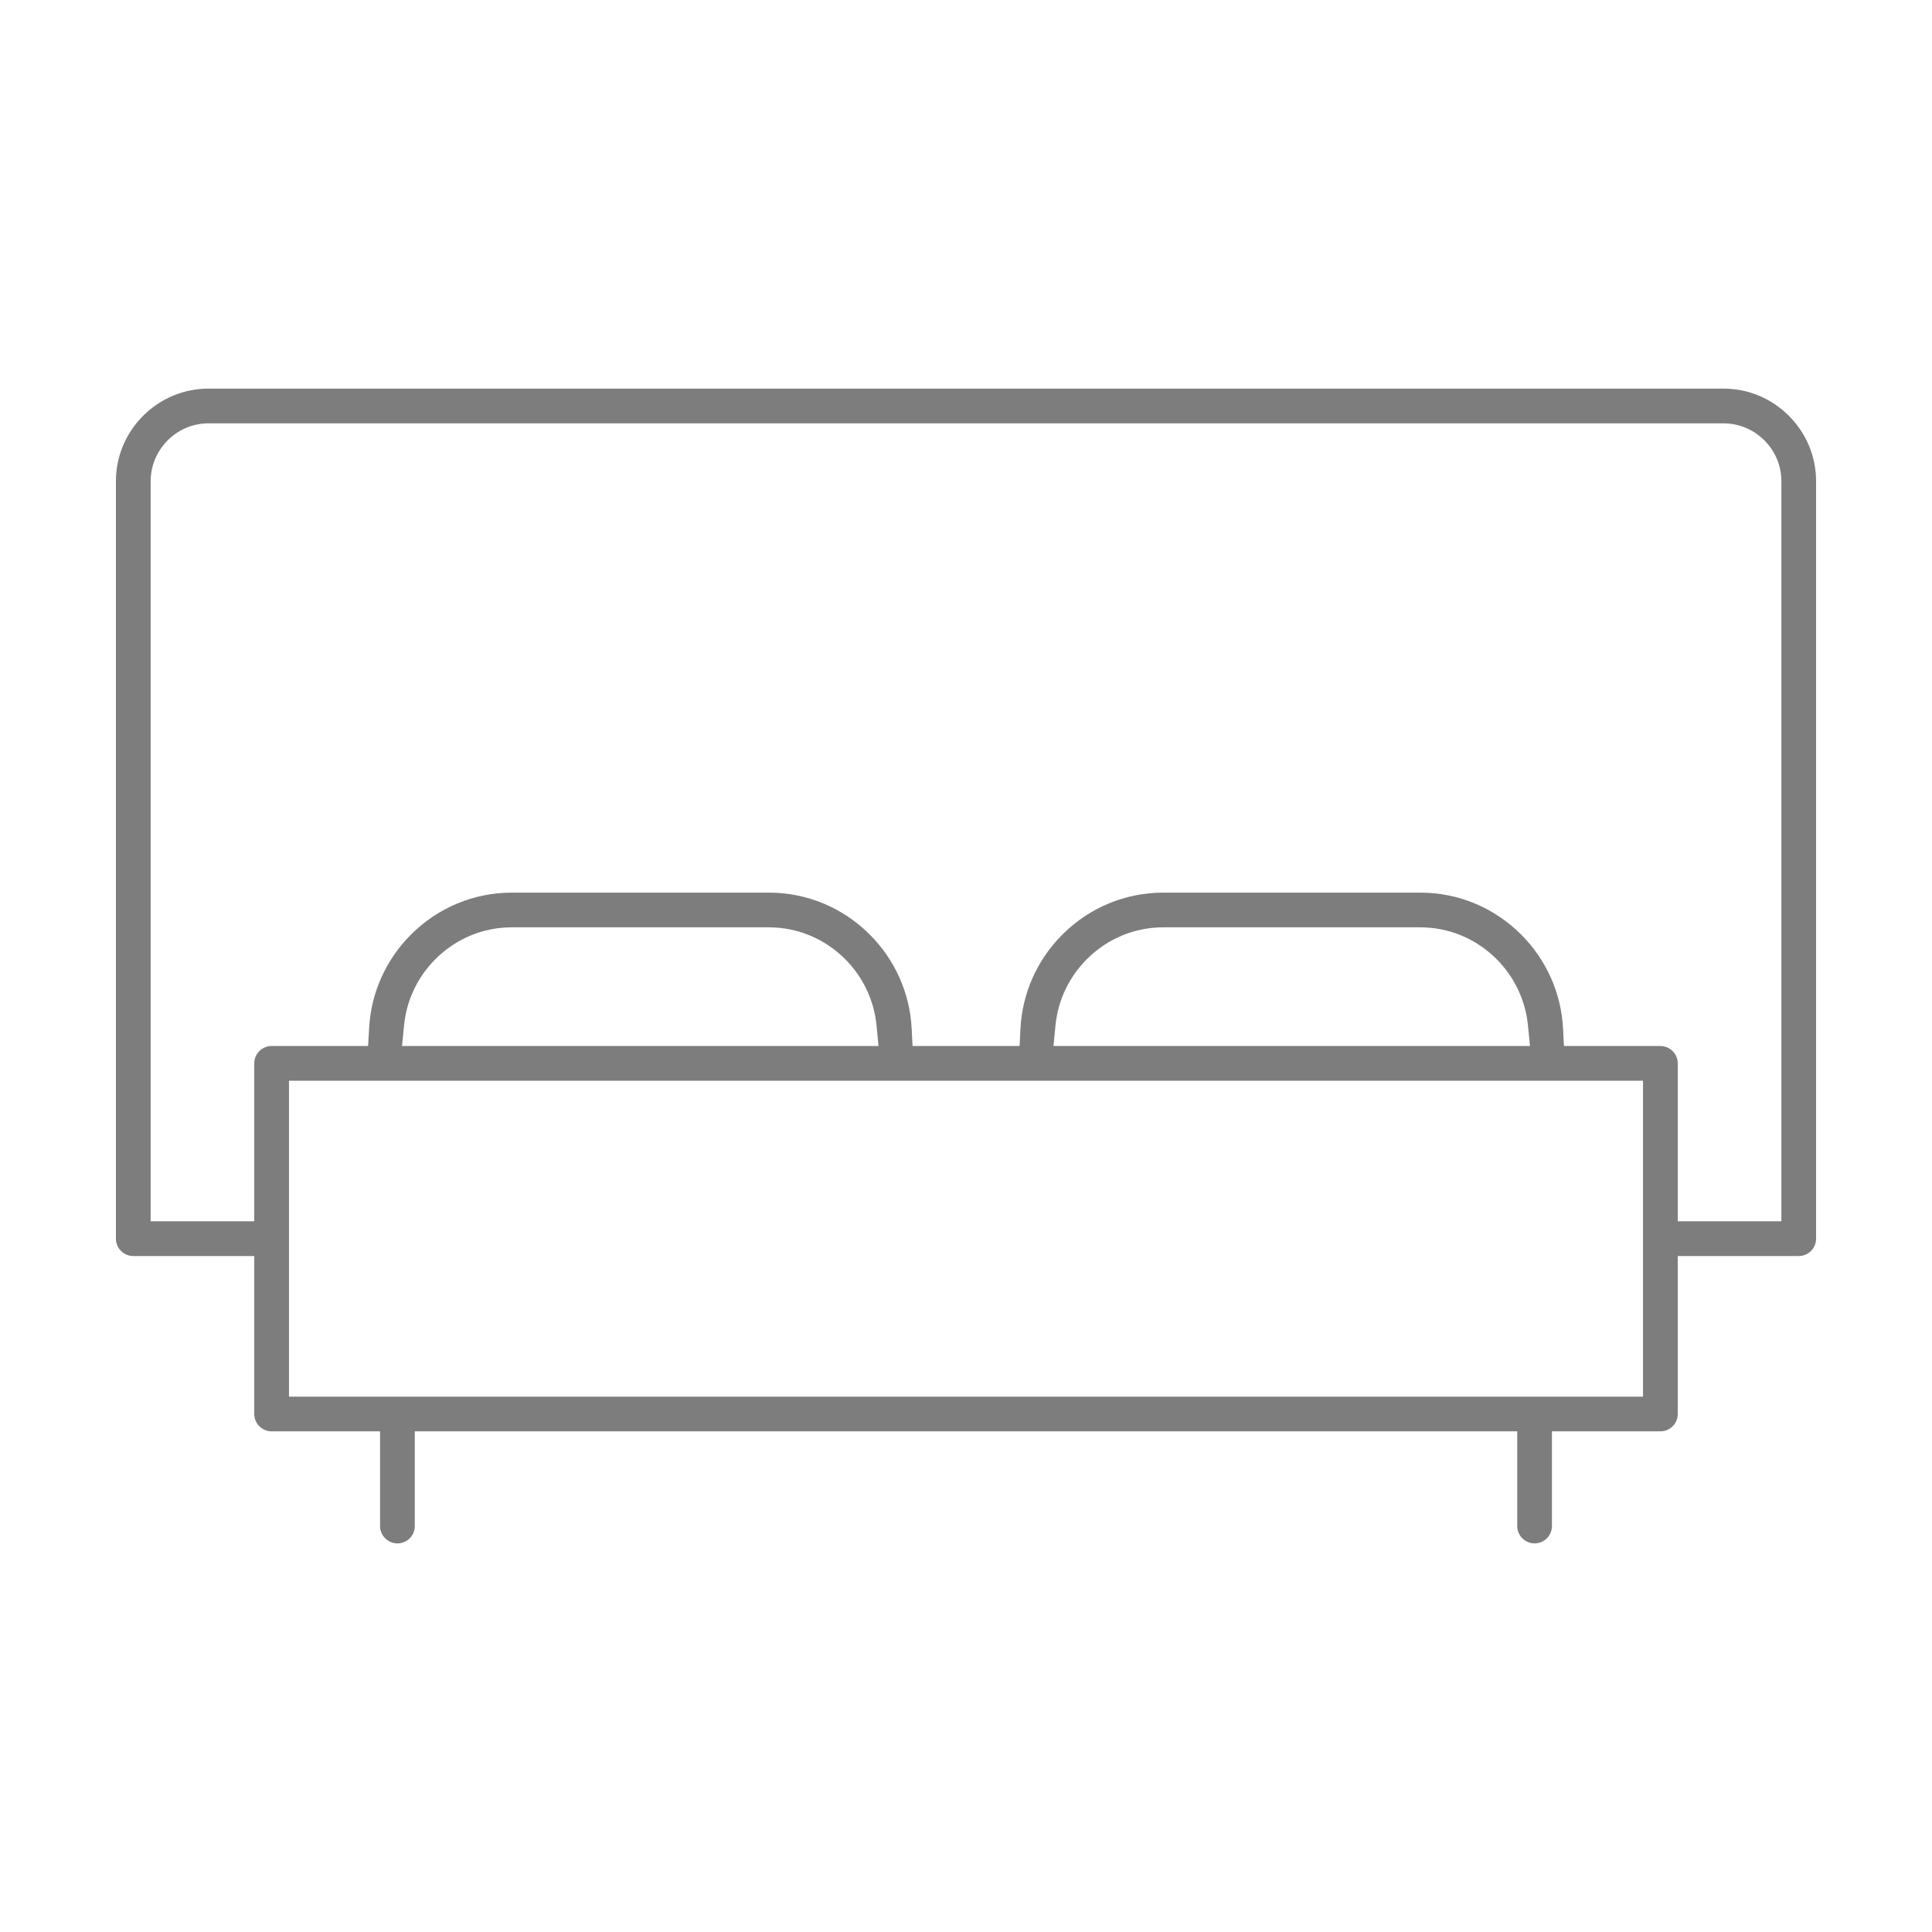 <?xml version="1.0" encoding="utf-8"?>
<!-- Generator: Adobe Illustrator 16.0.0, SVG Export Plug-In . SVG Version: 6.00 Build 0)  -->
<!DOCTYPE svg PUBLIC "-//W3C//DTD SVG 1.1//EN" "http://www.w3.org/Graphics/SVG/1.1/DTD/svg11.dtd">
<svg version="1.1" id="Layer_1" xmlns="http://www.w3.org/2000/svg" xmlns:xlink="http://www.w3.org/1999/xlink" x="0px" y="0px"
	 width="50px" height="50px" viewBox="0 0 50 50" enable-background="new 0 0 50 50" xml:space="preserve">
<g>
	<path fill="#7D7D7D" d="M47,32.057V12.456c0-0.639-0.25-1.241-0.704-1.695s-1.056-0.704-1.694-0.704H5.399
		c-0.639,0-1.24,0.25-1.695,0.704C3.25,11.216,3,11.817,3,12.456v19.601c0,0.248,0.202,0.449,0.449,0.449H6.58v4.088
		c0,0.248,0.202,0.449,0.45,0.449h2.806v2.451c0,0.247,0.202,0.449,0.45,0.449c0.248,0,0.449-0.202,0.449-0.449v-2.451h28.531v2.451
		c0,0.247,0.201,0.449,0.449,0.449s0.449-0.202,0.449-0.449v-2.451h2.807c0.248,0,0.449-0.201,0.449-0.449v-4.088h3.131
		C46.799,32.506,47,32.305,47,32.057z M42.521,36.145H7.479v-8.176h35.042V36.145z M10.405,27.07l0.052-0.535
		c0.062-0.643,0.35-1.251,0.811-1.712c0.531-0.531,1.234-0.824,1.979-0.824h6.646c0.746,0,1.449,0.293,1.98,0.824
		c0.461,0.461,0.749,1.069,0.811,1.712l0.052,0.535H10.405z M27.264,27.07l0.052-0.535c0.062-0.643,0.351-1.251,0.812-1.712
		c0.531-0.531,1.234-0.824,1.979-0.824h6.646c0.745,0,1.448,0.293,1.979,0.824c0.461,0.461,0.749,1.069,0.811,1.712l0.053,0.535
		H27.264z M46.102,31.607H43.42V27.52c0-0.247-0.201-0.449-0.449-0.449h-2.496l-0.024-0.463c-0.048-0.91-0.433-1.77-1.082-2.42
		c-0.701-0.701-1.63-1.087-2.615-1.087h-6.646c-0.985,0-1.914,0.386-2.615,1.087c-0.65,0.65-1.034,1.51-1.083,2.42l-0.023,0.463
		h-2.77l-0.024-0.463c-0.048-0.91-0.432-1.77-1.082-2.42c-0.701-0.701-1.63-1.087-2.615-1.087h-6.646
		c-0.985,0-1.914,0.386-2.615,1.087c-0.65,0.65-1.034,1.51-1.082,2.42L9.526,27.07H7.03c-0.248,0-0.45,0.202-0.45,0.449v4.088H3.899
		V12.456c0-0.399,0.157-0.775,0.441-1.06s0.66-0.44,1.059-0.44h39.203c0.398,0,0.774,0.156,1.059,0.44s0.441,0.66,0.441,1.06V31.607
		z"/>
</g>
</svg>

